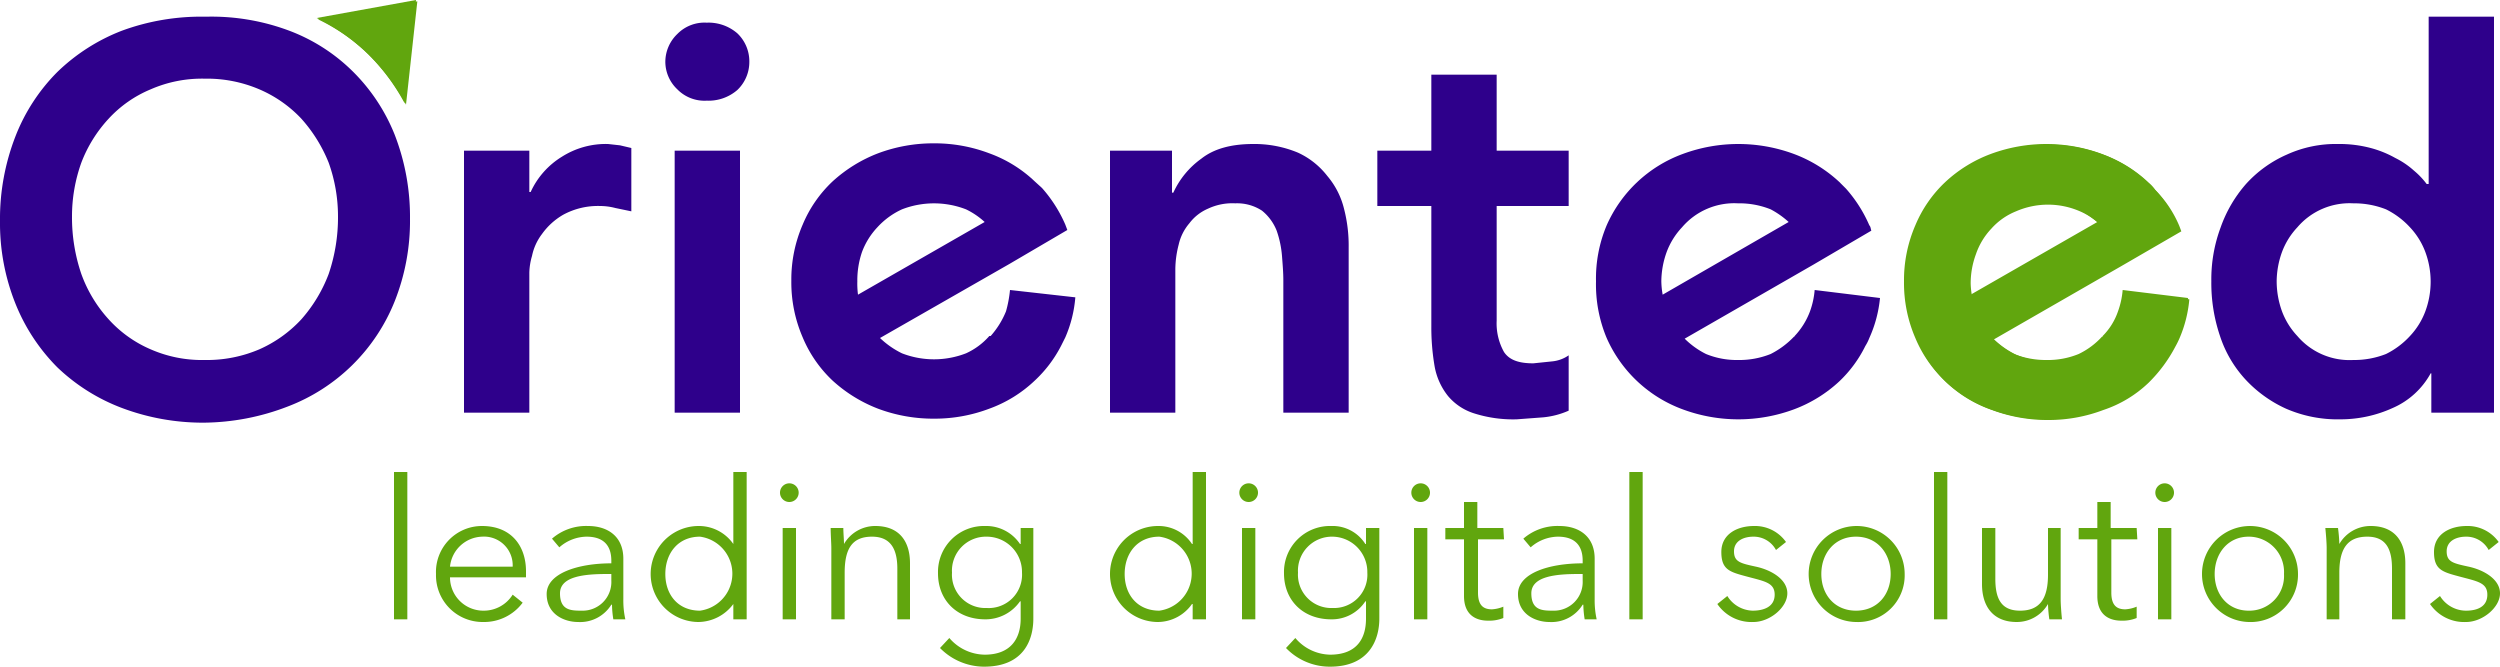 <?xml version="1.0" encoding="UTF-8"?>
<svg xmlns="http://www.w3.org/2000/svg" width="375" height="100" viewBox="0 0 375 100">
  <defs>
    <style>
      .cls-1 {
        fill: #61a60e;
      }

      .cls-2 {
        fill: #2e008b;
      }
    </style>
  </defs>
  <g id="Layer_2" data-name="Layer 2">
    <g id="Layer_1-2" data-name="Layer 1">
      <g>
        <path class="cls-1" d="M61.1,92.9h-2V70.8h2Z"></path>
        <path class="cls-1" d="M78.9,86.6H67.5a5,5,0,0,0,5,5,5.1,5.1,0,0,0,4.4-2.4l1.5,1.2a7.2,7.2,0,0,1-5.9,2.9,7,7,0,0,1-7.1-7.2,6.9,6.9,0,0,1,6.9-7.2c4.4,0,6.6,3,6.6,6.8Zm-2-1.6a4.3,4.3,0,0,0-4.6-4.5A5,5,0,0,0,67.5,85Z"></path>
        <path class="cls-1" d="M91.7,84.1c0-2.4-1.3-3.6-3.7-3.6a6.3,6.3,0,0,0-4.1,1.6l-1.1-1.3a7.8,7.8,0,0,1,5.4-1.9c3,0,5.3,1.6,5.3,4.9v6.1a13.2,13.2,0,0,0,.3,3H92a15,15,0,0,1-.2-2.2h-.1a5.5,5.5,0,0,1-5,2.6c-2,0-4.7-1.1-4.7-4.2s4.7-4.6,9.7-4.6Zm-.6,2c-3.3,0-7.1.3-7.1,2.9s1.7,2.6,3.3,2.6a4.3,4.3,0,0,0,4.4-4.5v-1Z"></path>
        <path class="cls-1" d="M104.8,93.3a7.2,7.2,0,0,1,0-14.4,6.3,6.3,0,0,1,5.2,2.7h0V70.8h2V92.9h-2V90.6h0A6.6,6.6,0,0,1,104.8,93.3Zm.2-1.7a5.6,5.6,0,0,0,0-11.1c-3.3,0-5.2,2.5-5.2,5.6S101.7,91.6,105,91.6Z"></path>
        <path class="cls-1" d="M118.4,75.3a1.4,1.4,0,0,1-1.4-1.4,1.4,1.4,0,1,1,2.8,0A1.4,1.4,0,0,1,118.4,75.3Zm1,17.6h-2V79.2h2Z"></path>
        <path class="cls-1" d="M126.5,79.2c0,.7.1,1.8.1,2.4h0a5.4,5.4,0,0,1,4.7-2.7c3.5,0,5.2,2.2,5.2,5.6v8.4h-1.9V85.3c0-2.8-.9-4.8-3.8-4.8s-4.1,1.7-4.1,5.4v7h-2V82.2c0-.7-.1-2-.1-3Z"></path>
        <path class="cls-1" d="M142.4,95.7a7.1,7.1,0,0,0,5.3,2.5c3.9,0,5.4-2.4,5.4-5.4V90.2H153a6.3,6.3,0,0,1-5.2,2.7c-4.3,0-7.1-2.9-7.1-6.9a6.9,6.9,0,0,1,7.1-7.1,6.1,6.1,0,0,1,5.2,2.7h.1V79.2H155V92.8c0,3-1.3,7.2-7.4,7.2a9.3,9.3,0,0,1-6.6-2.8Zm5.6-4.5a5,5,0,0,0,5.3-5.3,5.3,5.3,0,0,0-5.3-5.4,5.1,5.1,0,0,0-5.2,5.4A5,5,0,0,0,148,91.2Z"></path>
        <path class="cls-1" d="M173.7,93.3a7.2,7.2,0,0,1,0-14.4,6,6,0,0,1,5.1,2.7h.1V70.8h2V92.9h-2V90.6h-.1A6.3,6.3,0,0,1,173.7,93.3Zm.2-1.7a5.6,5.6,0,0,0,0-11.1c-3.3,0-5.2,2.5-5.2,5.6S170.6,91.6,173.9,91.6Z"></path>
        <path class="cls-1" d="M187.3,75.3a1.4,1.4,0,0,1-1.4-1.4,1.4,1.4,0,1,1,2.8,0A1.4,1.4,0,0,1,187.3,75.3Zm1,17.6h-2V79.2h2Z"></path>
        <path class="cls-1" d="M194.3,95.7a7,7,0,0,0,5.2,2.5c4,0,5.4-2.4,5.4-5.4V90.2h-.1a6,6,0,0,1-5.1,2.7c-4.3,0-7.1-2.9-7.1-6.9a6.9,6.9,0,0,1,7.1-7.1,5.8,5.8,0,0,1,5.1,2.7h.1V79.2h2V92.8c0,3-1.4,7.2-7.4,7.2a9.1,9.1,0,0,1-6.6-2.8Zm5.6-4.5a5,5,0,0,0,5.2-5.3,5.3,5.3,0,0,0-5.2-5.4,5.1,5.1,0,0,0-5.2,5.4A5,5,0,0,0,199.9,91.2Z"></path>
        <path class="cls-1" d="M213.1,75.3a1.4,1.4,0,0,1-1.4-1.4,1.4,1.4,0,0,1,2.8,0A1.4,1.4,0,0,1,213.1,75.3Zm1,17.6h-2V79.2h2Z"></path>
        <path class="cls-1" d="M225.6,80.9h-3.9v8c0,2,.9,2.5,2.1,2.5a5.3,5.3,0,0,0,1.7-.4v1.7a5.6,5.6,0,0,1-2.3.4c-1.5,0-3.6-.6-3.6-3.7V80.9h-2.8V79.2h2.8V75.3h2v3.9h3.9Z"></path>
        <path class="cls-1" d="M237.4,84.1c0-2.4-1.3-3.6-3.7-3.6a6.3,6.3,0,0,0-4.1,1.6l-1.1-1.3a7.8,7.8,0,0,1,5.4-1.9c3,0,5.3,1.6,5.3,4.9v6.1a13.2,13.2,0,0,0,.3,3h-1.8a15,15,0,0,1-.2-2.2h-.1a5.5,5.5,0,0,1-5,2.6c-2,0-4.7-1.1-4.7-4.2s4.6-4.6,9.7-4.6Zm-.6,2c-3.3,0-7.1.3-7.1,2.9s1.7,2.6,3.3,2.6a4.3,4.3,0,0,0,4.4-4.5v-1Z"></path>
        <path class="cls-1" d="M246.4,92.9h-2V70.8h2Z"></path>
        <path class="cls-1" d="M266.4,82.5a3.8,3.8,0,0,0-3.4-2c-1.4,0-2.9.6-2.9,2.2s1,1.8,3.3,2.3,4.7,1.9,4.7,4-2.6,4.3-5.1,4.3a6.2,6.2,0,0,1-5.4-2.7l1.5-1.2a4.6,4.6,0,0,0,3.8,2.2c1.7,0,3.3-.6,3.3-2.4s-1.5-2-4.1-2.7-3.9-1-3.9-3.7,2.4-3.9,4.9-3.9a5.7,5.7,0,0,1,4.8,2.4Z"></path>
        <path class="cls-1" d="M278.4,93.3a7.2,7.2,0,1,1,7.3-7.2A7,7,0,0,1,278.4,93.3Zm0-12.8c-3.2,0-5.2,2.5-5.2,5.6s2,5.5,5.2,5.5,5.2-2.4,5.2-5.5S281.6,80.5,278.4,80.5Z"></path>
        <path class="cls-1" d="M292.1,92.9h-2V70.8h2Z"></path>
        <path class="cls-1" d="M307.4,92.9a19.5,19.5,0,0,1-.2-2.3h0a5.4,5.4,0,0,1-4.7,2.7c-3.5,0-5.2-2.3-5.2-5.7V79.2h2v7.6c0,2.9.8,4.8,3.7,4.8s4.2-1.7,4.2-5.4v-7h1.9V89.9c0,.7.1,2.1.2,3Z"></path>
        <path class="cls-1" d="M320.6,80.9h-3.9v8c0,2,.9,2.5,2.1,2.5a5.3,5.3,0,0,0,1.7-.4v1.7a5.6,5.6,0,0,1-2.3.4c-1.5,0-3.6-.6-3.6-3.7V80.9h-2.8V79.2h2.8V75.3h2v3.9h3.9Z"></path>
        <path class="cls-1" d="M324.7,75.3a1.4,1.4,0,0,1-1.4-1.4,1.4,1.4,0,0,1,2.8,0A1.4,1.4,0,0,1,324.7,75.3Zm1,17.6h-2V79.2h2Z"></path>
        <path class="cls-1" d="M337.3,93.3a7.2,7.2,0,1,1,7.4-7.2A7.1,7.1,0,0,1,337.3,93.3Zm0-12.8c-3.1,0-5.1,2.5-5.1,5.6s2,5.5,5.1,5.5a5.2,5.2,0,0,0,5.3-5.5A5.3,5.3,0,0,0,337.3,80.5Z"></path>
        <path class="cls-1" d="M350.7,79.2a21.2,21.2,0,0,1,.2,2.4h0a5.4,5.4,0,0,1,4.7-2.7c3.5,0,5.2,2.2,5.2,5.6v8.4h-2V85.3c0-2.8-.8-4.8-3.7-4.8s-4.2,1.7-4.2,5.4v7H349V82.2c0-.7-.1-2-.2-3Z"></path>
        <path class="cls-1" d="M373.3,82.5a3.8,3.8,0,0,0-3.4-2c-1.4,0-2.9.6-2.9,2.2s1,1.8,3.3,2.3,4.7,1.9,4.7,4-2.6,4.3-5.1,4.3a6.2,6.2,0,0,1-5.4-2.7l1.5-1.2a4.6,4.6,0,0,0,3.9,2.2c1.7,0,3.2-.6,3.2-2.4s-1.5-2-4.1-2.7-3.9-1-3.9-3.7,2.4-3.9,4.9-3.9a5.7,5.7,0,0,1,4.8,2.4Z"></path>
      </g>
      <path class="cls-1" d="M318.4,43.5a12.3,12.3,0,0,1-.7,3.2,9.6,9.6,0,0,1-2.3,3.7c0,.1,0,.1-.1.1a11.4,11.4,0,0,1-3.5,2.6,12.1,12.1,0,0,1-4.8.9,13,13,0,0,1-4.9-.9,12.4,12.4,0,0,1-3.2-2.3l19.3-11.1,8.8-5.1-.3-.8a18.7,18.7,0,0,0-3.6-5.5l-1-1a20.5,20.5,0,0,0-6.8-4.2,24,24,0,0,0-16.7,0,20.5,20.5,0,0,0-6.8,4.2,18.9,18.9,0,0,0-4.5,6.5,20.7,20.7,0,0,0-1.7,8.4,20.8,20.8,0,0,0,1.7,8.5,18.9,18.9,0,0,0,4.5,6.5,20.5,20.5,0,0,0,6.8,4.2,24,24,0,0,0,16.7,0,20.5,20.5,0,0,0,6.8-4.2,21.1,21.1,0,0,0,4-5.3l.6-1.2a18.9,18.9,0,0,0,1.5-6Zm-22.2-5.7a11,11,0,0,1,2.3-3.7,12.2,12.2,0,0,1,3.6-2.7,13,13,0,0,1,4.9-.9,12.1,12.1,0,0,1,4.8.9,17.3,17.3,0,0,1,2.8,1.9l-19,10.9a12.3,12.3,0,0,1-.2-2A13.2,13.2,0,0,1,296.2,37.8Z"></path>
      <g>
        <path class="cls-2" d="M69.6,22.6h9.8v6.2h.2a12.1,12.1,0,0,1,4.7-5.3,12.3,12.3,0,0,1,6.9-1.9l1.8.2,1.7.4v9.5l-2.4-.5a9.1,9.1,0,0,0-2.3-.3,10.9,10.9,0,0,0-5.5,1.3,10.1,10.1,0,0,0-3.2,2.9,8.1,8.1,0,0,0-1.5,3.3,9.6,9.6,0,0,0-.4,2.5v21H69.6Z"></path>
        <path class="cls-2" d="M99.8,9.3a5.8,5.8,0,0,1,1.8-4.2A5.7,5.7,0,0,1,106,3.4,6.6,6.6,0,0,1,110.6,5a5.8,5.8,0,0,1,1.8,4.3,5.8,5.8,0,0,1-1.8,4.2,6.6,6.6,0,0,1-4.6,1.6,5.7,5.7,0,0,1-4.4-1.7A5.7,5.7,0,0,1,99.8,9.3Zm1.4,13.3H111V61.9h-9.8Z"></path>
        <path class="cls-2" d="M166.5,22.6h9.3v6.3h.2a12.8,12.8,0,0,1,4.2-5.1c1.9-1.5,4.5-2.2,7.8-2.2a17,17,0,0,1,6.7,1.3,11.8,11.8,0,0,1,4.4,3.5,12,12,0,0,1,2.5,4.9,22,22,0,0,1,.7,5.8V61.9h-9.8V42c0-1.1-.1-2.3-.2-3.6a15.1,15.1,0,0,0-.8-3.8,7.3,7.3,0,0,0-2.2-3,6.8,6.8,0,0,0-4-1.1,8.6,8.6,0,0,0-4.1.8,6.9,6.9,0,0,0-2.8,2.2,7.4,7.4,0,0,0-1.6,3.2,15,15,0,0,0-.5,3.7V61.9h-9.8Z"></path>
        <path class="cls-2" d="M206.6,30.9V22.6h8.1V11.2h9.8V22.6h10.8v8.3H224.5V48.1a8.8,8.8,0,0,0,1.1,4.7c.8,1.2,2.2,1.7,4.4,1.7l2.9-.3a5.2,5.2,0,0,0,2.4-.9v8.3a12.3,12.3,0,0,1-3.8,1l-4,.3a19.3,19.3,0,0,1-6.4-.9,8.4,8.4,0,0,1-3.9-2.6,9.9,9.9,0,0,1-2-4.4,34.5,34.5,0,0,1-.5-6V30.9Z"></path>
        <path class="cls-2" d="M364.7,56h-.1a11.9,11.9,0,0,1-5.7,5.2,18.9,18.9,0,0,1-7.8,1.7,19.4,19.4,0,0,1-8.2-1.6,19,19,0,0,1-6.1-4.4,17.7,17.7,0,0,1-3.8-6.5,24.7,24.7,0,0,1-1.3-8.2,22.3,22.3,0,0,1,1.4-8.1,19.9,19.9,0,0,1,3.8-6.5,18,18,0,0,1,6.1-4.4,17.7,17.7,0,0,1,7.7-1.6,18.3,18.3,0,0,1,4.9.6,15.8,15.8,0,0,1,3.7,1.5,12.4,12.4,0,0,1,2.8,1.9,11.7,11.7,0,0,1,1.9,2h.3V2.5h9.8V61.9h-9.4ZM341.5,42.2a13.3,13.3,0,0,0,.8,4.5,11,11,0,0,0,2.3,3.7A10.3,10.3,0,0,0,353,54a13,13,0,0,0,4.9-.9,12.2,12.2,0,0,0,3.6-2.7,11,11,0,0,0,2.3-3.7,12.8,12.8,0,0,0,0-8.9,11,11,0,0,0-2.3-3.7,12.2,12.2,0,0,0-3.6-2.7,13,13,0,0,0-4.9-.9,10.3,10.3,0,0,0-8.4,3.6,11,11,0,0,0-2.3,3.7A13.2,13.2,0,0,0,341.5,42.2Z"></path>
        <path class="cls-2" d="M272.2,43.5a12.3,12.3,0,0,1-.7,3.2,11,11,0,0,1-2.3,3.7.1.1,0,0,1-.1.1,12.8,12.8,0,0,1-3.5,2.6,12.6,12.6,0,0,1-4.9.9,12.1,12.1,0,0,1-4.8-.9,12.4,12.4,0,0,1-3.2-2.3L272,39.7l8.7-5.1c-.1-.3-.1-.6-.3-.8a20.6,20.6,0,0,0-3.5-5.5l-1-1a20.5,20.5,0,0,0-6.8-4.2,24,24,0,0,0-16.7,0A20,20,0,0,0,241,33.8a20.6,20.6,0,0,0-1.6,8.4,20.8,20.8,0,0,0,1.6,8.5,20,20,0,0,0,11.4,10.7,24,24,0,0,0,16.7,0,20.5,20.5,0,0,0,6.8-4.2,18.7,18.7,0,0,0,3.9-5.3,6.7,6.7,0,0,0,.6-1.2,18.9,18.9,0,0,0,1.6-6ZM250,37.8a11,11,0,0,1,2.3-3.7,10.3,10.3,0,0,1,8.4-3.6,12.6,12.6,0,0,1,4.9.9,13.1,13.1,0,0,1,2.7,1.9L249.4,44.2a12.3,12.3,0,0,1-.2-2A13.2,13.2,0,0,1,250,37.8Z"></path>
        <path class="cls-2" d="M151.5,43.5a18,18,0,0,1-.6,3.2,12.8,12.8,0,0,1-2.3,3.7h-.2a10.3,10.3,0,0,1-3.5,2.6,13.3,13.3,0,0,1-9.6,0,13,13,0,0,1-3.3-2.3l19.4-11.1,8.7-5.1-.3-.8a20.6,20.6,0,0,0-3.5-5.5l-1.1-1a19.5,19.5,0,0,0-6.8-4.2,23.1,23.1,0,0,0-8.3-1.5,23.6,23.6,0,0,0-8.4,1.5,21.6,21.6,0,0,0-6.8,4.2,18.9,18.9,0,0,0-4.5,6.5,20.7,20.7,0,0,0-1.7,8.4,20.8,20.8,0,0,0,1.7,8.5,18.9,18.9,0,0,0,4.5,6.5,21.6,21.6,0,0,0,6.8,4.2,23.6,23.6,0,0,0,8.4,1.5,23.1,23.1,0,0,0,8.3-1.5,19.5,19.5,0,0,0,6.8-4.2,19,19,0,0,0,4-5.3l.6-1.2a18.9,18.9,0,0,0,1.5-6Zm-22.2-5.7a11,11,0,0,1,2.3-3.7,11.4,11.4,0,0,1,3.7-2.7,13.3,13.3,0,0,1,9.6,0,11.5,11.5,0,0,1,2.8,1.9l-19,10.9a12.7,12.7,0,0,1-.1-2A13.1,13.1,0,0,1,129.3,37.8Z"></path>
        <path class="cls-2" d="M59.2,20.2a27.9,27.9,0,0,0-6.4-9.6,27.1,27.1,0,0,0-9.7-6.1,33.2,33.2,0,0,0-12-2h-.5A34.5,34.5,0,0,0,18.3,4.6a28.8,28.8,0,0,0-9.7,6.2,28.1,28.1,0,0,0-6.3,9.7A34.2,34.2,0,0,0,0,33.2,32.5,32.5,0,0,0,2.3,45.5a28.6,28.6,0,0,0,6.3,9.6,28.6,28.6,0,0,0,9.7,6.1,34.5,34.5,0,0,0,12.3,2.2A35.6,35.6,0,0,0,43.1,61,28,28,0,0,0,59.2,45.2a32.6,32.6,0,0,0,2.3-12.4A34,34,0,0,0,59.2,20.2ZM49.3,41.1a22,22,0,0,1-4.1,6.8,19.1,19.1,0,0,1-6.3,4.5A20,20,0,0,1,30.7,54a19.2,19.2,0,0,1-8.1-1.6,18.1,18.1,0,0,1-6.3-4.5,20.3,20.3,0,0,1-4.1-6.8,26.3,26.3,0,0,1-1.4-8.6,23.8,23.8,0,0,1,1.4-8.1,20.4,20.4,0,0,1,4.1-6.6,17.9,17.9,0,0,1,6.3-4.4,19.2,19.2,0,0,1,8.1-1.6,20,20,0,0,1,8.2,1.6,18.8,18.8,0,0,1,6.3,4.4,22.3,22.3,0,0,1,4.1,6.6,23.8,23.8,0,0,1,1.4,8.1A26.3,26.3,0,0,1,49.3,41.1Z"></path>
      </g>
      <path class="cls-1" d="M60.7,15.5,62.4,0,47.5,2.7a29.7,29.7,0,0,1,7.7,5.4A31,31,0,0,1,60.7,15.5Z"></path>
      <path class="cls-1" d="M318.6,43.7a11.4,11.4,0,0,1-.7,3.2,11.1,11.1,0,0,1-2.2,3.8h-.2a11.2,11.2,0,0,1-3.5,2.5,12,12,0,0,1-9.6,0,13,13,0,0,1-3.3-2.3l19.3-11.1,8.8-5.1-.3-.8a17,17,0,0,0-3.6-5.4,5.2,5.2,0,0,0-1-1.1,19.5,19.5,0,0,0-6.8-4.2,23.1,23.1,0,0,0-8.3-1.5,23.6,23.6,0,0,0-8.4,1.5,20.5,20.5,0,0,0-6.8,4.2,19.9,19.9,0,0,0-4.5,6.5,21.1,21.1,0,0,0-1.7,8.5,20.7,20.7,0,0,0,1.7,8.4,19.3,19.3,0,0,0,4.5,6.6,18.8,18.8,0,0,0,6.8,4.1,23.6,23.6,0,0,0,8.4,1.5,23.1,23.1,0,0,0,8.3-1.5,18,18,0,0,0,6.8-4.1,21.7,21.7,0,0,0,4-5.4,13.4,13.4,0,0,0,.6-1.2,19,19,0,0,0,1.5-5.9Zm-22.2-5.6a10.5,10.5,0,0,1,2.3-3.8,9.9,9.9,0,0,1,3.7-2.6,12,12,0,0,1,9.6,0,10.3,10.3,0,0,1,2.8,1.8l-19,10.9a12.3,12.3,0,0,1-.2-1.9A12.7,12.7,0,0,1,296.4,38.1Z"></path>
      <path class="cls-1" d="M60.9,15.7,62.6.2,47.7,2.9a28.1,28.1,0,0,1,7.7,5.4A31,31,0,0,1,60.9,15.7Z"></path>
    </g>
  </g>
</svg>
